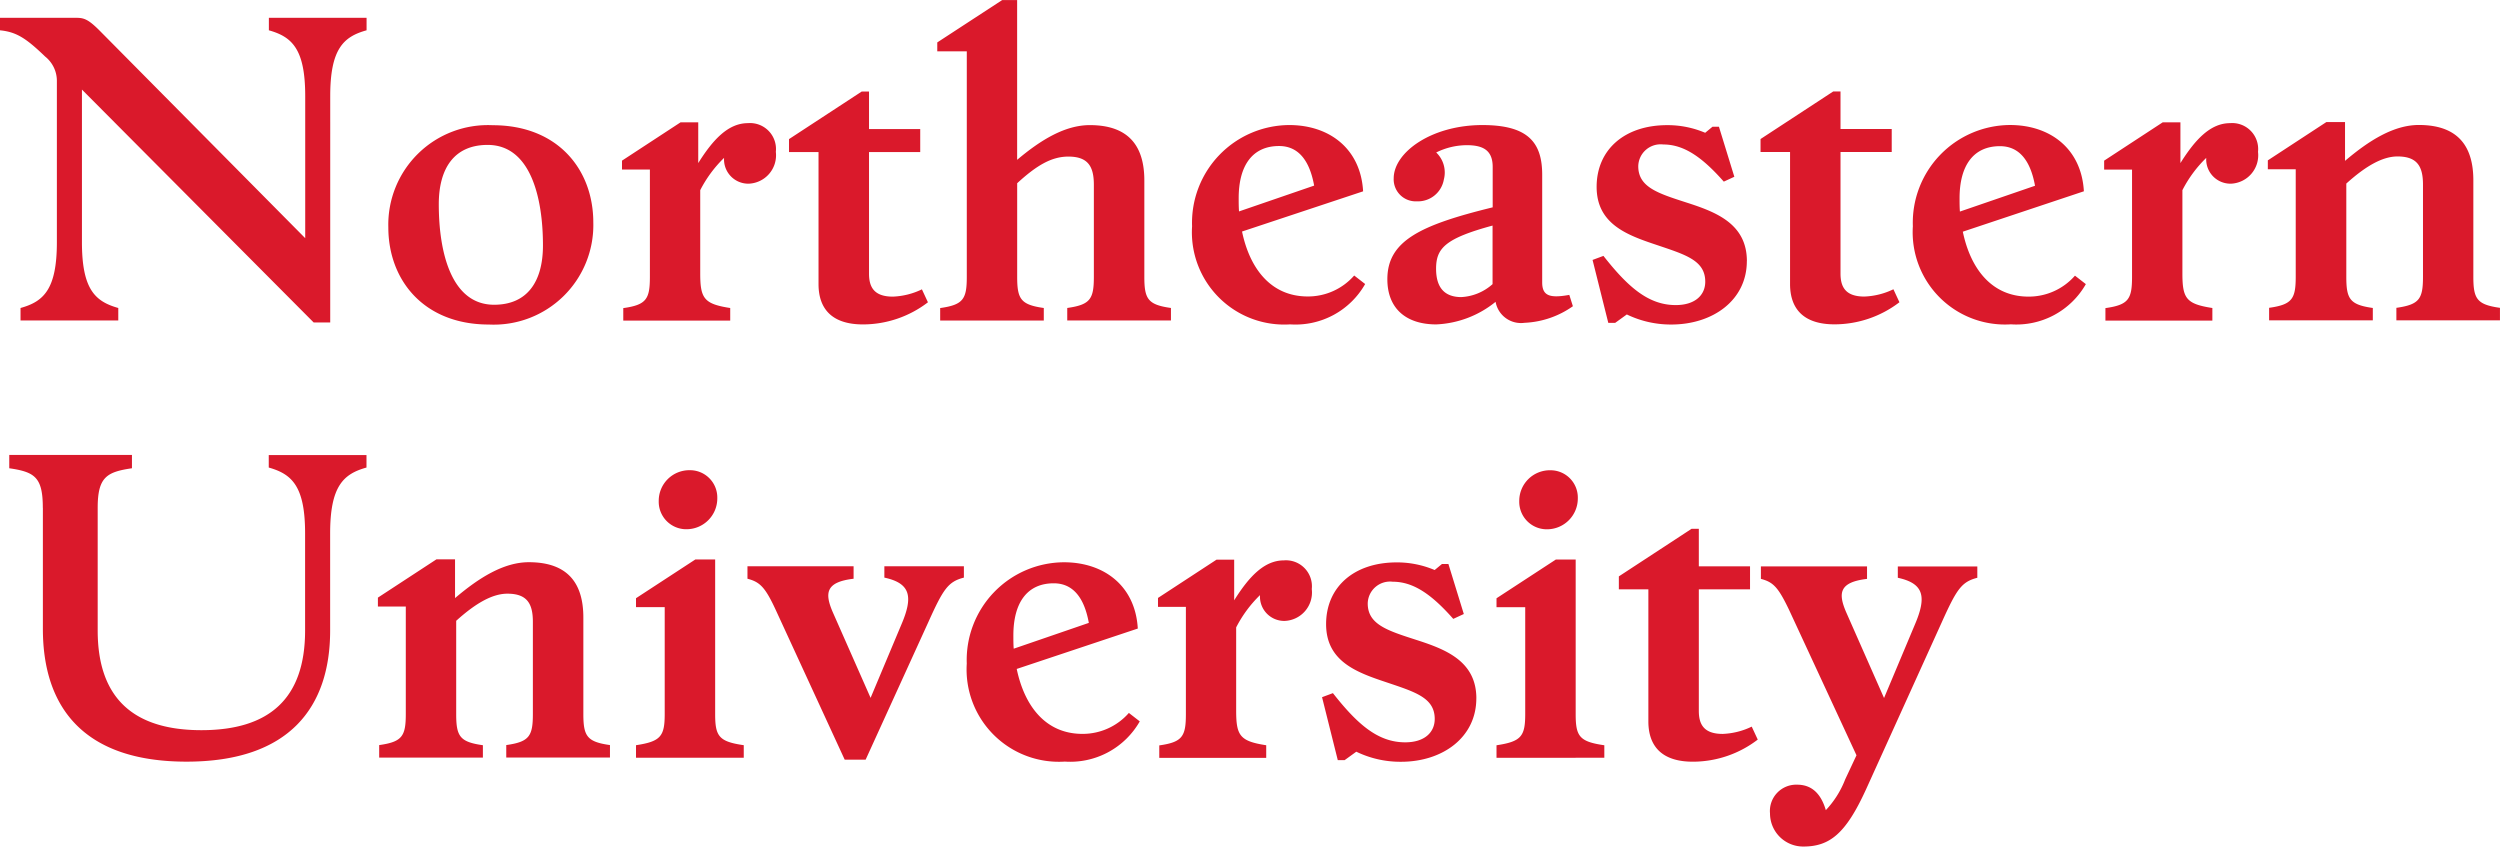 <svg id="Group_64" data-name="Group 64" xmlns="http://www.w3.org/2000/svg" width="165.981" height="56.203" viewBox="0 0 165.981 56.203">
  <path id="Path_606" data-name="Path 606" d="M124.041,1610.684l5.064-11.173c.991-2.2,1.314-2.682,2.359-2.951v-.753h-5.279v.753c1.744.377,1.929,1.26,1.122,3.135l-2.036,4.848-2.52-5.709c-.538-1.26-.453-1.982,1.391-2.2v-.83h-7.047v.83c.83.215,1.153.561,1.875,2.067l4.472,9.644-.753,1.606a6.247,6.247,0,0,1-1.283,2.037c-.323-1.1-.937-1.691-1.906-1.691a1.747,1.747,0,0,0-1.8,1.906,2.2,2.2,0,0,0,2.221,2.2c1.737,0,2.8-.853,4.119-3.719m-7.154-3.381-.4-.861a4.825,4.825,0,0,1-1.929.484c-1.26,0-1.583-.646-1.583-1.529v-8.069h3.4V1595.8h-3.4v-2.49h-.484l-4.826,3.158v.861h1.96v8.76c0,1.744.991,2.682,2.951,2.682a7.094,7.094,0,0,0,4.311-1.468m-10.182.377c-1.66-.238-1.906-.592-1.906-2.067v-10.266h-1.314l-3.942,2.574v.592h1.906v7.1c0,1.475-.269,1.821-1.906,2.067v.83H106.7v-.83Zm-3.8-14.339a2.047,2.047,0,0,0,2.036-2.067,1.812,1.812,0,0,0-1.821-1.852,2.032,2.032,0,0,0-2.067,2.036,1.827,1.827,0,0,0,1.852,1.883m-4.7,11.227c0-2.49-2.067-3.266-4-3.888-1.906-.615-3.212-1.022-3.212-2.413a1.482,1.482,0,0,1,1.66-1.445c1.368,0,2.574.83,4.019,2.467l.7-.323-1.022-3.32h-.43l-.484.4a6.392,6.392,0,0,0-2.52-.507c-2.843,0-4.687,1.637-4.687,4.1,0,2.49,2.067,3.212,4,3.858,1.906.645,3.212,1.022,3.212,2.436,0,.884-.669,1.552-1.959,1.552-1.8,0-3.158-1.176-4.8-3.266l-.722.269,1.045,4.18h.453l.776-.561a6.709,6.709,0,0,0,2.974.669c2.743,0,4.995-1.606,4.995-4.211m-13.962,3.112c-1.744-.269-1.983-.646-1.983-2.305v-5.517a8.186,8.186,0,0,1,1.583-2.144,1.611,1.611,0,0,0,1.637,1.713,1.888,1.888,0,0,0,1.8-2.113,1.724,1.724,0,0,0-1.852-1.906c-1.314,0-2.328,1.1-3.3,2.651v-2.7H80.955l-3.888,2.543v.592h1.852v7.131c0,1.475-.238,1.852-1.767,2.067v.83h7.1v-.838Zm-16.775-7.292c0-2.167.914-3.458,2.682-3.458,1.229,0,2.013.884,2.328,2.628l-4.987,1.714c-.023-.292-.023-.584-.023-.884m8.391,5.709-.722-.561a4.076,4.076,0,0,1-3.081,1.391c-2.467,0-3.858-1.875-4.365-4.311l8.038-2.682c-.161-2.843-2.252-4.4-4.9-4.4a6.488,6.488,0,0,0-6.455,6.724,6.129,6.129,0,0,0,6.509,6.509,5.316,5.316,0,0,0,4.979-2.674M61.821,1599.5c.991-2.2,1.314-2.682,2.359-2.951v-.753H58.9v.753c1.744.376,1.929,1.26,1.122,3.135l-2.036,4.849-2.52-5.709c-.538-1.26-.453-1.983,1.391-2.2v-.83H49.811v.83c.83.215,1.176.561,1.875,2.067l4.58,9.944h1.391Zm-12.249,8.176c-1.66-.238-1.906-.592-1.906-2.067v-10.266H46.353l-3.942,2.574v.592h1.906v7.1c0,1.475-.269,1.821-1.906,2.067v.83h7.154v-.83Zm-3.8-14.339a2.047,2.047,0,0,0,2.036-2.067,1.812,1.812,0,0,0-1.821-1.852,2.032,2.032,0,0,0-2.067,2.036,1.827,1.827,0,0,0,1.852,1.883m-13.532,14.339c-1.529-.215-1.767-.592-1.767-2.067v-6.193c1.337-1.207,2.436-1.8,3.4-1.8,1.314,0,1.691.668,1.691,1.875v6.109c0,1.476-.238,1.852-1.767,2.067v.83h6.885v-.83c-1.529-.215-1.767-.592-1.767-2.067v-6.4c0-2.144-.914-3.673-3.619-3.673-1.66,0-3.3,1.022-4.9,2.382v-2.574H29.163l-3.888,2.543v.592h1.852v7.131c0,1.476-.238,1.852-1.767,2.067v.83h6.885v-.822Zm-29.208-15.76v8.038c0,5.2,2.7,8.814,9.536,8.814s9.536-3.619,9.536-8.706v-6.455c0-3.135.884-3.942,2.413-4.365v-.83H18.028v.83c1.529.43,2.413,1.229,2.413,4.365v6.455c0,4.526-2.382,6.616-6.885,6.616-4.472,0-6.885-2.09-6.885-6.616v-8.145c0-2.036.592-2.382,2.275-2.628v-.884H.8v.884c1.691.246,2.228.592,2.228,2.628" transform="translate(-0.185 -1558.2)" fill="#da192b"/>
  <path id="Path_607" data-name="Path 607" d="M157.544,1569.545c-1.529-.215-1.767-.592-1.767-2.067v-6.194c1.337-1.207,2.436-1.8,3.4-1.8,1.314,0,1.691.668,1.691,1.875v6.109c0,1.475-.238,1.852-1.767,2.067v.83h6.877v-.83c-1.529-.215-1.767-.592-1.767-2.067v-6.4c0-2.144-.914-3.673-3.619-3.673-1.66,0-3.3,1.022-4.9,2.382V1557.2h-1.237l-3.888,2.544v.592h1.852v7.131c0,1.475-.238,1.852-1.767,2.067v.83h6.885v-.822Zm-10.666,0c-1.744-.269-1.983-.646-1.983-2.305v-5.517a8.188,8.188,0,0,1,1.583-2.144,1.611,1.611,0,0,0,1.637,1.713,1.888,1.888,0,0,0,1.8-2.113,1.724,1.724,0,0,0-1.852-1.906c-1.314,0-2.328,1.1-3.3,2.651v-2.705h-1.176l-3.888,2.544v.592h1.852v7.131c0,1.475-.238,1.852-1.767,2.067v.83h7.1v-.837ZM130.1,1562.26c0-2.167.914-3.458,2.682-3.458,1.229,0,2.013.884,2.328,2.628l-4.987,1.714c-.023-.3-.023-.592-.023-.884m8.384,5.7-.722-.561a4.076,4.076,0,0,1-3.081,1.391c-2.467,0-3.858-1.875-4.365-4.311l8.038-2.682c-.161-2.843-2.252-4.4-4.9-4.4a6.488,6.488,0,0,0-6.455,6.724,6.129,6.129,0,0,0,6.509,6.509,5.308,5.308,0,0,0,4.979-2.674m-12.379,1.207-.4-.861a4.829,4.829,0,0,1-1.929.484c-1.26,0-1.583-.646-1.583-1.529v-8.068h3.4v-1.529h-3.4v-2.49h-.484l-4.826,3.158v.861h1.96v8.76c0,1.744.991,2.682,2.951,2.682a7.1,7.1,0,0,0,4.311-1.468m-10.128-2.728c0-2.49-2.067-3.266-4-3.888-1.906-.615-3.212-1.022-3.212-2.413a1.483,1.483,0,0,1,1.66-1.445c1.368,0,2.574.83,4.019,2.467l.7-.323-1.022-3.32h-.43l-.484.4a6.387,6.387,0,0,0-2.52-.507c-2.843,0-4.687,1.636-4.687,4.1,0,2.49,2.067,3.212,4,3.858,1.906.645,3.212,1.022,3.212,2.436,0,.884-.669,1.552-1.96,1.552-1.8,0-3.158-1.176-4.8-3.266l-.722.269,1.045,4.18h.453l.776-.561a6.712,6.712,0,0,0,2.974.669c2.743-.008,4.995-1.614,4.995-4.211m-20.632.507c0-1.368.615-2.013,3.75-2.866v3.888a3.372,3.372,0,0,1-2.09.861c-1.045-.008-1.66-.569-1.66-1.883m5.894,3.589a6.014,6.014,0,0,0,3.189-1.1l-.238-.753c-1.314.238-1.8.054-1.8-.83V1560.7c0-2.144-.937-3.3-3.965-3.3-3.4,0-5.894,1.821-5.894,3.535a1.463,1.463,0,0,0,1.529,1.529,1.748,1.748,0,0,0,1.8-1.444,1.842,1.842,0,0,0-.507-1.8,4.607,4.607,0,0,1,2.036-.484c1.153,0,1.714.4,1.714,1.445v2.682c-4.8,1.176-6.993,2.221-6.993,4.772,0,1.96,1.26,3,3.243,3a6.693,6.693,0,0,0,3.942-1.5,1.714,1.714,0,0,0,1.944,1.391m-19-8.276c0-2.167.914-3.458,2.682-3.458,1.229,0,2.013.884,2.328,2.628l-4.987,1.714c-.023-.3-.023-.592-.023-.884m8.391,5.7-.722-.561a4.076,4.076,0,0,1-3.081,1.391c-2.467,0-3.858-1.875-4.365-4.311L90.5,1561.8c-.161-2.843-2.252-4.4-4.9-4.4a6.488,6.488,0,0,0-6.455,6.724,6.129,6.129,0,0,0,6.509,6.509,5.317,5.317,0,0,0,4.979-2.674M69.3,1569.545c-1.529-.215-1.767-.592-1.767-2.067v-6.217c1.283-1.176,2.275-1.768,3.4-1.768,1.314,0,1.691.668,1.691,1.875v6.109c0,1.475-.238,1.852-1.767,2.067v.83h6.885v-.83c-1.529-.215-1.767-.592-1.767-2.067v-6.4c0-2.144-.914-3.673-3.619-3.673-1.637,0-3.243.968-4.826,2.305V1549.1h-.991l-4.311,2.813v.592h1.96v14.977c0,1.475-.238,1.852-1.767,2.067v.83H69.3v-.83Zm-7.692-.377-.4-.861a4.829,4.829,0,0,1-1.929.484c-1.26,0-1.583-.646-1.583-1.529v-8.068h3.4v-1.529h-3.4v-2.49H57.21l-4.826,3.158v.861h1.96v8.76c0,1.744.991,2.682,2.951,2.682a7.1,7.1,0,0,0,4.311-1.468m-13.133.377c-1.744-.269-1.983-.646-1.983-2.305v-5.517a8.188,8.188,0,0,1,1.583-2.144,1.611,1.611,0,0,0,1.637,1.713,1.888,1.888,0,0,0,1.8-2.113,1.724,1.724,0,0,0-1.852-1.906c-1.314,0-2.328,1.1-3.3,2.651v-2.705H45.184l-3.888,2.544v.592h1.852v7.131c0,1.475-.238,1.852-1.767,2.067v.83h7.1v-.837Zm-19.341-6.885c0-2.413,1.045-3.942,3.243-3.942,2.843,0,3.673,3.481,3.673,6.67,0,2.413-1.045,3.942-3.243,3.942-2.843,0-3.673-3.481-3.673-6.67m10.259,1.206c0-3.512-2.359-6.455-6.67-6.455a6.611,6.611,0,0,0-6.939,6.777c0,3.512,2.359,6.455,6.67,6.455a6.611,6.611,0,0,0,6.939-6.778m-17.466-8.391c0-3.135.884-3.942,2.413-4.365v-.83H17.851v.83c1.529.43,2.413,1.229,2.413,4.365v9.436l-13.67-13.8c-.753-.753-1.045-.83-1.529-.83H0v.83c1.1.107,1.744.538,3,1.744a2.065,2.065,0,0,1,.776,1.583v10.743c0,3.135-.884,3.942-2.413,4.365v.83H7.853v-.83c-1.529-.43-2.413-1.229-2.413-4.365v-10.136l15.384,15.461h1.1Z" transform="translate(0 -1549.097)" fill="#da192b"/>
</svg>

